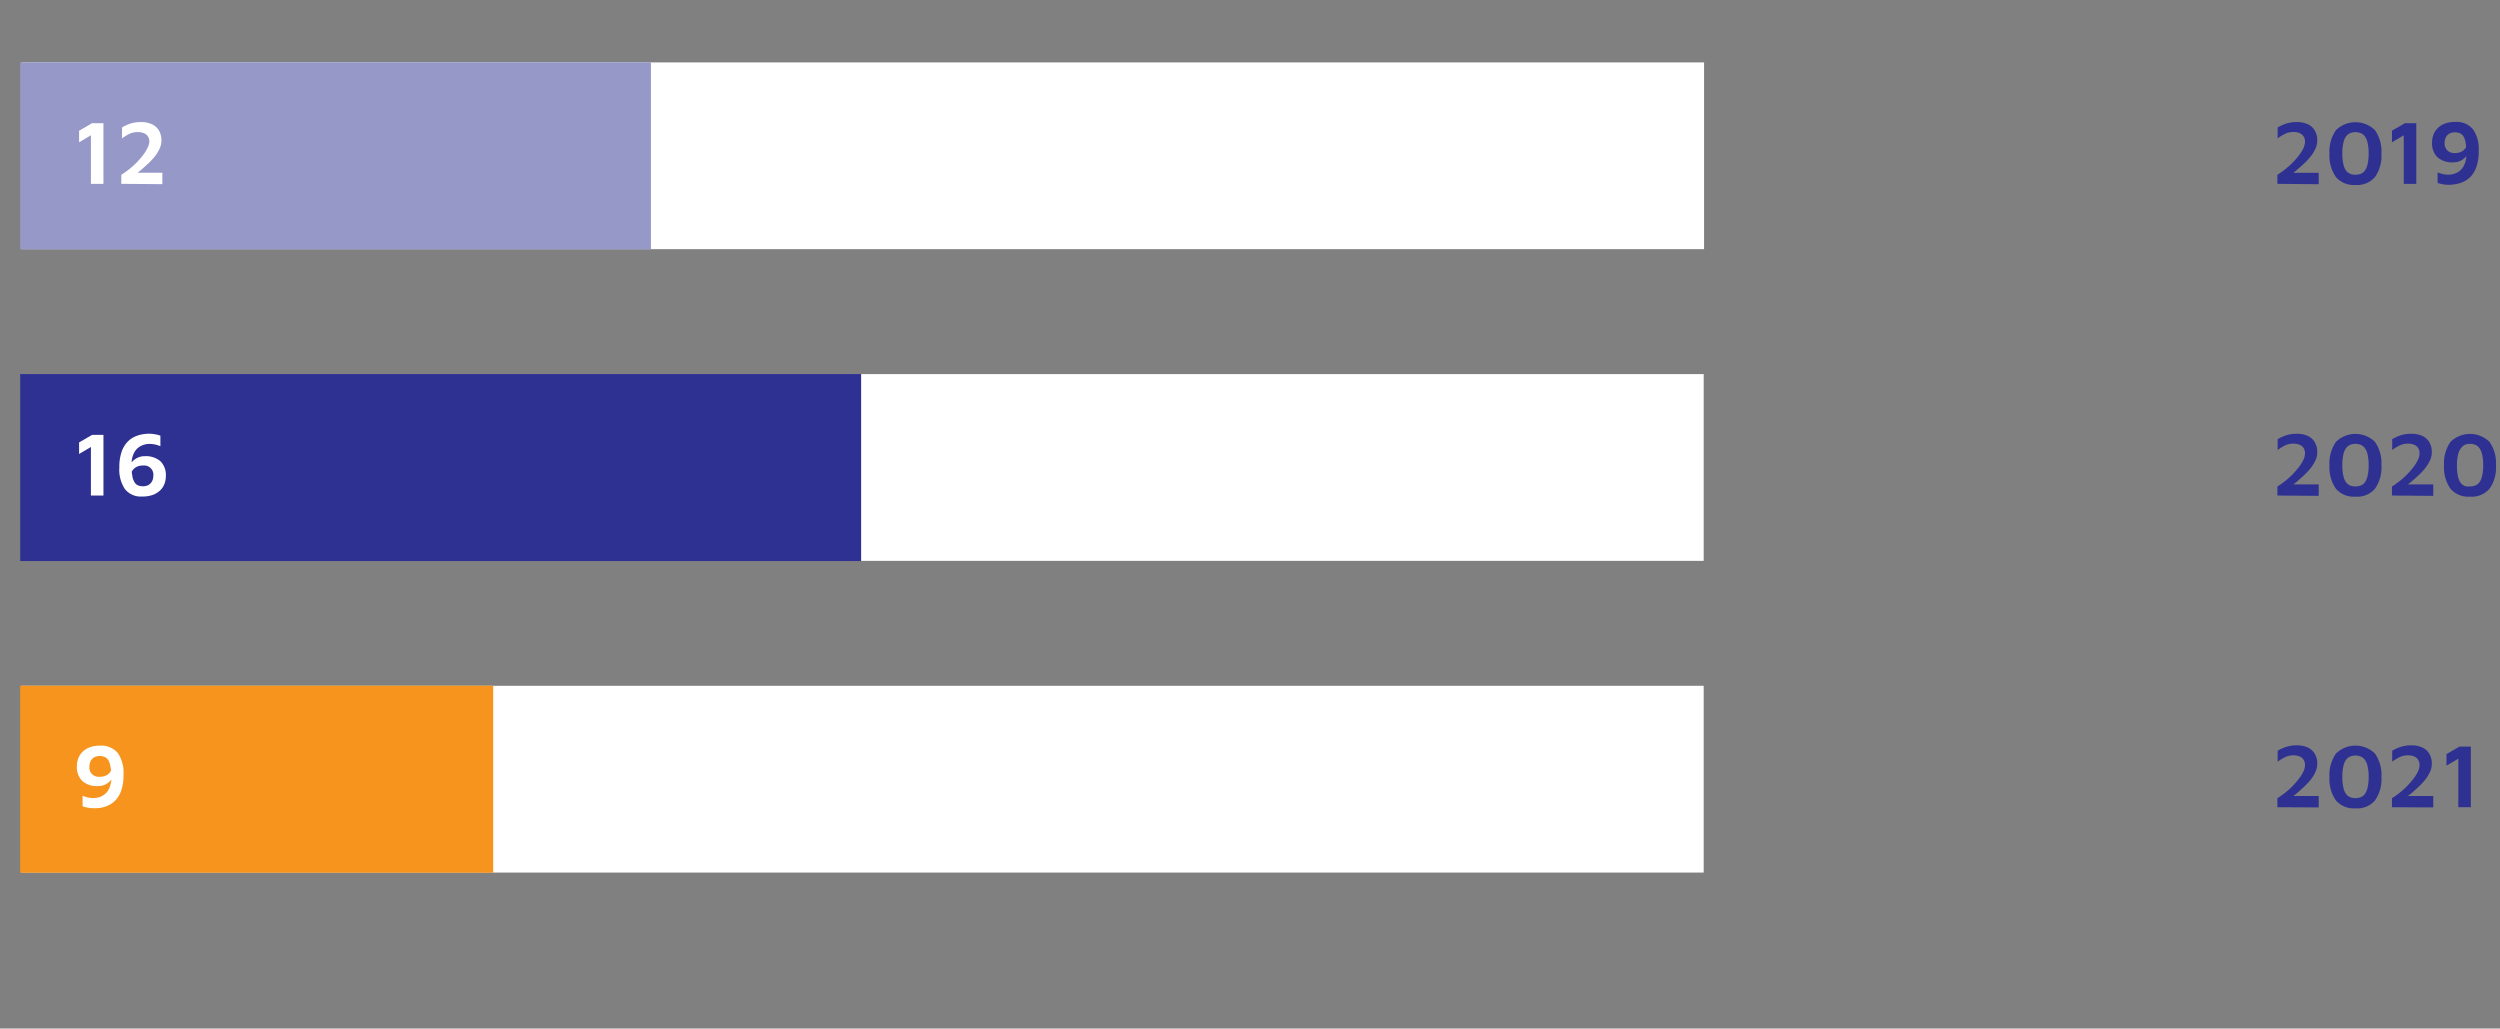 <svg id="Calque_1" data-name="Calque 1" xmlns="http://www.w3.org/2000/svg" viewBox="0 0 384.99 158.39"><rect x="0" y="0" width="384.99" height="158.39" fill="#808080" stroke="none"/><defs><style>.cls-1{fill:#fff;}.cls-2{fill:none;}.cls-3{fill:#9698c8;}.cls-4{fill:#2e3192;}.cls-5{fill:#f7941d;}</style></defs><rect class="cls-1" x="3.3" y="105.61" width="259.06" height="28.76"/><rect class="cls-1" x="3.3" y="57.61" width="259.06" height="28.76"/><rect class="cls-1" x="3.36" y="9.61" width="259.06" height="28.76"/><path class="cls-2" d="M5.81,151.32c0,2.69-1,4.17-2.75,4.17-1.54,0-2.6-1.45-2.62-4.06s1.15-4.1,2.75-4.1S5.81,148.81,5.81,151.32Zm-4.29.12c0,2.06.63,3.22,1.6,3.22s1.6-1.27,1.6-3.29-.48-3.22-1.6-3.22C2.2,148.15,1.52,149.29,1.52,151.44Z"/><path class="cls-2" d="M256.69,154.14a3.66,3.66,0,0,0,1.75.49c1.36,0,1.79-.87,1.78-1.53,0-1.11-1-1.58-2-1.58h-.59v-.8h.59c.78,0,1.76-.41,1.76-1.34,0-.63-.4-1.19-1.38-1.19a2.93,2.93,0,0,0-1.58.52l-.29-.78a3.82,3.82,0,0,1,2.07-.6c1.56,0,2.26.92,2.26,1.88a2,2,0,0,1-1.45,1.87v0a2.07,2.07,0,0,1,1.76,2c0,1.26-1,2.37-2.88,2.37a4,4,0,0,1-2.05-.53Z"/><path class="cls-2" d="M262.66,155.36v-.66l.84-.81c2-1.92,2.94-2.94,2.94-4.13a1.4,1.4,0,0,0-1.56-1.55,2.7,2.7,0,0,0-1.67.67l-.34-.75a3.47,3.47,0,0,1,2.22-.8,2.22,2.22,0,0,1,2.42,2.29c0,1.46-1.06,2.64-2.72,4.24l-.62.58v0h3.53v.89Z"/><rect class="cls-3" x="3.11" y="9.6" width="97.13" height="28.8"/><rect class="cls-4" x="3.11" y="57.6" width="129.5" height="28.8"/><rect class="cls-5" x="3.11" y="105.6" width="72.84" height="28.8"/><path class="cls-4" d="M350.71,124.31v-1.39c.32-.2.67-.45,1.06-.74s.77-.63,1.15-1a13.53,13.53,0,0,0,1-1.12,6.68,6.68,0,0,0,.75-1.16,2.47,2.47,0,0,0,.29-1.09,1.52,1.52,0,0,0-.2-.79,1.29,1.29,0,0,0-.59-.51,2.43,2.43,0,0,0-1-.19,2.88,2.88,0,0,0-1.32.3,6.51,6.51,0,0,0-1.1.68v-1.69a6.5,6.5,0,0,1,1.24-.57,5,5,0,0,1,1.68-.26,4,4,0,0,1,1.78.36,2.4,2.4,0,0,1,1.05,1,2.86,2.86,0,0,1,.35,1.45,3,3,0,0,1-.28,1.28,5.53,5.53,0,0,1-.73,1.19,10.26,10.26,0,0,1-1,1.08q-.56.51-1.11,1l-1,.79-.41-.35h4.75v1.76Z"/><path class="cls-4" d="M362.73,124.48a3.59,3.59,0,0,1-3-1.21,5.7,5.7,0,0,1-1-3.61,5.77,5.77,0,0,1,1-3.62,4.3,4.3,0,0,1,6,0,5.71,5.71,0,0,1,1,3.62,5.64,5.64,0,0,1-1,3.61A3.58,3.58,0,0,1,362.73,124.48Zm0-1.57a2.57,2.57,0,0,0,.72-.11,1.43,1.43,0,0,0,.66-.44,2.42,2.42,0,0,0,.47-1,6.71,6.71,0,0,0,.18-1.72,6.6,6.6,0,0,0-.18-1.72,2.37,2.37,0,0,0-.47-1,1.45,1.45,0,0,0-.66-.45,2.27,2.27,0,0,0-.72-.12,2.18,2.18,0,0,0-.72.12,1.56,1.56,0,0,0-.66.45,2.37,2.37,0,0,0-.46,1,6.6,6.6,0,0,0-.18,1.72,6.71,6.71,0,0,0,.18,1.72,2.42,2.42,0,0,0,.46,1,1.54,1.54,0,0,0,.66.44A2.46,2.46,0,0,0,362.73,122.91Z"/><path class="cls-4" d="M368.35,124.31v-1.39c.32-.2.67-.45,1.06-.74s.77-.63,1.15-1a13.53,13.53,0,0,0,1-1.12,6.68,6.68,0,0,0,.75-1.16,2.47,2.47,0,0,0,.29-1.09,1.52,1.52,0,0,0-.2-.79,1.29,1.29,0,0,0-.59-.51,2.43,2.43,0,0,0-1-.19,2.88,2.88,0,0,0-1.32.3,6.51,6.51,0,0,0-1.1.68v-1.69a6.5,6.5,0,0,1,1.24-.57,5,5,0,0,1,1.68-.26,4,4,0,0,1,1.78.36,2.4,2.4,0,0,1,1.05,1,2.86,2.86,0,0,1,.35,1.45,3,3,0,0,1-.28,1.28,6,6,0,0,1-.73,1.19,10.26,10.26,0,0,1-1,1.08q-.56.51-1.11,1l-1,.79-.41-.35h4.75v1.76Z"/><path class="cls-4" d="M378.57,124.31v-7.48l-1.82,1.08v-1.78l2-1.16h1.75v9.34Z"/><path class="cls-4" d="M350.71,76.31V74.92c.32-.2.67-.45,1.06-.74s.77-.63,1.15-1a13.53,13.53,0,0,0,1-1.12,6.68,6.68,0,0,0,.75-1.16,2.47,2.47,0,0,0,.29-1.09,1.52,1.52,0,0,0-.2-.79,1.29,1.29,0,0,0-.59-.51,2.43,2.43,0,0,0-1-.19,2.88,2.88,0,0,0-1.32.3,6.51,6.51,0,0,0-1.1.68V67.63a6.5,6.5,0,0,1,1.24-.57,5,5,0,0,1,1.68-.26,4,4,0,0,1,1.78.36,2.4,2.4,0,0,1,1.05,1,2.86,2.86,0,0,1,.35,1.45,3,3,0,0,1-.28,1.28,5.53,5.53,0,0,1-.73,1.19,10.26,10.26,0,0,1-1,1.08q-.56.51-1.11,1l-1,.79-.41-.35h4.75v1.76Z"/><path class="cls-4" d="M362.73,76.48a3.59,3.59,0,0,1-3-1.21,5.7,5.7,0,0,1-1-3.61,5.77,5.77,0,0,1,1-3.62,4.3,4.3,0,0,1,6,0,5.71,5.71,0,0,1,1,3.62,5.64,5.64,0,0,1-1,3.61A3.58,3.58,0,0,1,362.73,76.48Zm0-1.57a2.57,2.57,0,0,0,.72-.11,1.43,1.43,0,0,0,.66-.44,2.42,2.42,0,0,0,.47-1,6.71,6.71,0,0,0,.18-1.72,6.6,6.6,0,0,0-.18-1.72,2.37,2.37,0,0,0-.47-1,1.45,1.45,0,0,0-.66-.45,2.27,2.27,0,0,0-.72-.12,2.18,2.18,0,0,0-.72.12,1.56,1.56,0,0,0-.66.45,2.37,2.37,0,0,0-.46,1,6.6,6.6,0,0,0-.18,1.72,6.71,6.71,0,0,0,.18,1.72,2.42,2.42,0,0,0,.46,1,1.54,1.54,0,0,0,.66.44A2.46,2.46,0,0,0,362.73,74.91Z"/><path class="cls-4" d="M368.35,76.31V74.92c.32-.2.67-.45,1.06-.74s.77-.63,1.15-1a13.53,13.53,0,0,0,1-1.12,6.68,6.68,0,0,0,.75-1.16,2.47,2.47,0,0,0,.29-1.09,1.52,1.52,0,0,0-.2-.79,1.29,1.29,0,0,0-.59-.51,2.43,2.43,0,0,0-1-.19,2.88,2.88,0,0,0-1.32.3,6.51,6.51,0,0,0-1.1.68V67.63a6.5,6.5,0,0,1,1.24-.57,5,5,0,0,1,1.68-.26,4,4,0,0,1,1.78.36,2.4,2.4,0,0,1,1.05,1,2.86,2.86,0,0,1,.35,1.45,3,3,0,0,1-.28,1.28,6,6,0,0,1-.73,1.19,10.26,10.26,0,0,1-1,1.08q-.56.51-1.11,1l-1,.79-.41-.35h4.75v1.76Z"/><path class="cls-4" d="M380.37,76.48a3.59,3.59,0,0,1-3-1.21,5.7,5.7,0,0,1-1-3.61,5.77,5.77,0,0,1,1-3.62,4.3,4.3,0,0,1,6,0,5.71,5.71,0,0,1,1,3.62,5.64,5.64,0,0,1-1,3.61A3.58,3.58,0,0,1,380.37,76.48Zm0-1.57a2.57,2.57,0,0,0,.72-.11,1.43,1.43,0,0,0,.66-.44,2.42,2.42,0,0,0,.47-1,6.71,6.71,0,0,0,.18-1.72,6.6,6.6,0,0,0-.18-1.72,2.37,2.37,0,0,0-.47-1,1.45,1.45,0,0,0-.66-.45,2.27,2.27,0,0,0-.72-.12,2.18,2.18,0,0,0-.72.12A1.56,1.56,0,0,0,379,69a2.5,2.5,0,0,0-.47,1,7.14,7.14,0,0,0-.17,1.72,7.26,7.26,0,0,0,.17,1.72,2.56,2.56,0,0,0,.47,1,1.54,1.54,0,0,0,.66.44A2.46,2.46,0,0,0,380.37,74.91Z"/><path class="cls-4" d="M350.71,28.31V26.92c.32-.2.67-.45,1.06-.74a14.77,14.77,0,0,0,1.15-1,11,11,0,0,0,1-1.12,6.26,6.26,0,0,0,.75-1.15,2.47,2.47,0,0,0,.29-1.09,1.52,1.52,0,0,0-.2-.79,1.29,1.29,0,0,0-.59-.51,2.27,2.27,0,0,0-1-.19,2.88,2.88,0,0,0-1.32.3,6.51,6.51,0,0,0-1.1.68V19.63a6.5,6.5,0,0,1,1.24-.57,5,5,0,0,1,1.68-.26,4,4,0,0,1,1.78.36,2.4,2.4,0,0,1,1.05,1,2.86,2.86,0,0,1,.35,1.45,3,3,0,0,1-.28,1.28,5.53,5.53,0,0,1-.73,1.19,10.26,10.26,0,0,1-1,1.08c-.37.34-.74.66-1.11,1l-1,.8-.41-.35h4.75v1.76Z"/><path class="cls-4" d="M362.73,28.48a3.59,3.59,0,0,1-3-1.21,5.7,5.7,0,0,1-1-3.61,5.77,5.77,0,0,1,1-3.62,4.3,4.3,0,0,1,6,0,5.71,5.71,0,0,1,1,3.62,5.64,5.64,0,0,1-1,3.61A3.58,3.58,0,0,1,362.73,28.48Zm0-1.57a2.57,2.57,0,0,0,.72-.11,1.43,1.43,0,0,0,.66-.44,2.42,2.42,0,0,0,.47-1,6.71,6.71,0,0,0,.18-1.72,6.6,6.6,0,0,0-.18-1.72,2.37,2.37,0,0,0-.47-1,1.45,1.45,0,0,0-.66-.45,2.27,2.27,0,0,0-.72-.12,2.18,2.18,0,0,0-.72.12,1.56,1.56,0,0,0-.66.45,2.37,2.37,0,0,0-.46,1,6.6,6.6,0,0,0-.18,1.72,6.71,6.71,0,0,0,.18,1.72,2.42,2.42,0,0,0,.46,1,1.54,1.54,0,0,0,.66.44A2.46,2.46,0,0,0,362.73,26.91Z"/><path class="cls-4" d="M370.17,28.31V20.83l-1.82,1.08V20.13l2-1.16h1.75v9.34Z"/><path class="cls-4" d="M377.22,28.46a5.74,5.74,0,0,1-1.08-.09,5.42,5.42,0,0,1-.76-.2V26.55a6.46,6.46,0,0,0,.78.25,4.13,4.13,0,0,0,.9.1,2.84,2.84,0,0,0,.81-.12,2.52,2.52,0,0,0,.75-.34,2.28,2.28,0,0,0,.62-.62,3.14,3.14,0,0,0,.43-.92,4.76,4.76,0,0,0,.15-1.27,8.53,8.53,0,0,0-.13-1.68,2.52,2.52,0,0,0-.36-1,1.25,1.25,0,0,0-.56-.45,2,2,0,0,0-.71-.12,1.67,1.67,0,0,0-.8.16,1.33,1.33,0,0,0-.49.41,1.75,1.75,0,0,0-.24.52,2,2,0,0,0-.07.51,1.58,1.58,0,0,0,.42,1.19,1.6,1.6,0,0,0,1.16.4,2.08,2.08,0,0,0,.91-.17,1.68,1.68,0,0,0,.62-.45,1.57,1.57,0,0,0,.33-.64l.37,1a3.52,3.52,0,0,1-.29.51,2.84,2.84,0,0,1-.5.56,2.65,2.65,0,0,1-.73.45,2.54,2.54,0,0,1-1,.17,3.41,3.41,0,0,1-2.4-.79,3,3,0,0,1-.82-2.27,3.25,3.25,0,0,1,.22-1.21,2.68,2.68,0,0,1,.66-1,2.83,2.83,0,0,1,1.09-.69,4.22,4.22,0,0,1,1.55-.26,3.3,3.3,0,0,1,2.79,1.14,5.37,5.37,0,0,1,.87,3.32,7.38,7.38,0,0,1-.31,2.33,4.39,4.39,0,0,1-.83,1.52,3.7,3.7,0,0,1-1.12.86,4.8,4.8,0,0,1-1.2.39A6.12,6.12,0,0,1,377.22,28.46Z"/><path class="cls-1" d="M14,28.31V20.83l-1.82,1.08V20.13l2-1.16h1.75v9.34Z"/><path class="cls-1" d="M18.68,28.31V26.92c.32-.2.67-.45,1.06-.74s.77-.63,1.15-1a11.87,11.87,0,0,0,1-1.12,6.22,6.22,0,0,0,.76-1.16A2.47,2.47,0,0,0,23,21.83a1.52,1.52,0,0,0-.2-.79,1.29,1.29,0,0,0-.59-.51,2.43,2.43,0,0,0-1-.19,2.88,2.88,0,0,0-1.32.3,6.51,6.51,0,0,0-1.1.68V19.63A6.5,6.5,0,0,1,20,19.06a5,5,0,0,1,1.68-.26,3.87,3.87,0,0,1,1.77.36,2.38,2.38,0,0,1,1.06,1,3,3,0,0,1,.35,1.45,3,3,0,0,1-.28,1.28,6,6,0,0,1-.73,1.19,10.26,10.26,0,0,1-1,1.08q-.55.51-1.11,1l-1,.79-.41-.35H25v1.76Z"/><path class="cls-1" d="M14,76.31V68.83l-1.82,1.08V68.13l2-1.16h1.75v9.34Z"/><path class="cls-1" d="M21.9,76.46a3.11,3.11,0,0,1-2.66-1.14A5.38,5.38,0,0,1,18.38,72a7.19,7.19,0,0,1,.32-2.34,4.19,4.19,0,0,1,.84-1.51,3.58,3.58,0,0,1,1.12-.86,4.73,4.73,0,0,1,1.19-.39,6.14,6.14,0,0,1,1-.11,5,5,0,0,1,1.08.1,4.46,4.46,0,0,1,.77.2v1.62a6.46,6.46,0,0,0-.78-.25,4.08,4.08,0,0,0-.91-.1,3.07,3.07,0,0,0-.79.11,2.75,2.75,0,0,0-.76.35,2.28,2.28,0,0,0-.63.61,3.33,3.33,0,0,0-.43.93,4.73,4.73,0,0,0-.15,1.26,8.4,8.4,0,0,0,.13,1.68,2.46,2.46,0,0,0,.36,1,1.19,1.19,0,0,0,.55.46,1.94,1.94,0,0,0,.7.12,1.74,1.74,0,0,0,.81-.16,1.34,1.34,0,0,0,.49-.41,1.56,1.56,0,0,0,.25-.52,2,2,0,0,0,.07-.51,1.42,1.42,0,0,0-1.58-1.59,2.23,2.23,0,0,0-.9.16,1.8,1.8,0,0,0-.61.45,1.71,1.71,0,0,0-.35.65l-.35-1a2.13,2.13,0,0,1,.27-.51,2.55,2.55,0,0,1,.5-.56,2.65,2.65,0,0,1,.73-.45,2.5,2.5,0,0,1,1-.18,3.43,3.43,0,0,1,2.41.8,3,3,0,0,1,.81,2.27,3.46,3.46,0,0,1-.22,1.21,2.71,2.71,0,0,1-.67,1,3.41,3.41,0,0,1-1.14.69A4.69,4.69,0,0,1,21.9,76.46Z"/><path class="cls-1" d="M14.55,124.46a5.55,5.55,0,0,1-1.07-.09,4.32,4.32,0,0,1-.76-.2v-1.62a6.46,6.46,0,0,0,.78.25,4,4,0,0,0,.9.1,2.72,2.72,0,0,0,.8-.12,2.31,2.31,0,0,0,.75-.34,2.42,2.42,0,0,0,.63-.61,3.06,3.06,0,0,0,.42-.93,4.36,4.36,0,0,0,.16-1.27A8.53,8.53,0,0,0,17,118a2.58,2.58,0,0,0-.36-1,1.25,1.25,0,0,0-.56-.45,2.09,2.09,0,0,0-.72-.12,1.66,1.66,0,0,0-.79.16,1.33,1.33,0,0,0-.49.41,1.53,1.53,0,0,0-.24.52,2,2,0,0,0-.07.51,1.43,1.43,0,0,0,1.58,1.59,2.11,2.11,0,0,0,.91-.17,1.61,1.61,0,0,0,.95-1.09l.36,1a3.37,3.37,0,0,1-.28.51,2.84,2.84,0,0,1-.5.56,2.65,2.65,0,0,1-.73.45,2.57,2.57,0,0,1-1,.17,3.34,3.34,0,0,1-2.4-.79,3,3,0,0,1-.82-2.27,3.25,3.25,0,0,1,.22-1.21,2.78,2.78,0,0,1,.65-1,3.08,3.08,0,0,1,1.1-.69,4.21,4.21,0,0,1,1.54-.26,3.32,3.32,0,0,1,2.8,1.14,5.37,5.37,0,0,1,.87,3.32,7.38,7.38,0,0,1-.31,2.33,4.24,4.24,0,0,1-.84,1.52,3.58,3.58,0,0,1-1.12.86,4.73,4.73,0,0,1-1.19.39A6.14,6.14,0,0,1,14.55,124.46Z"/></svg>